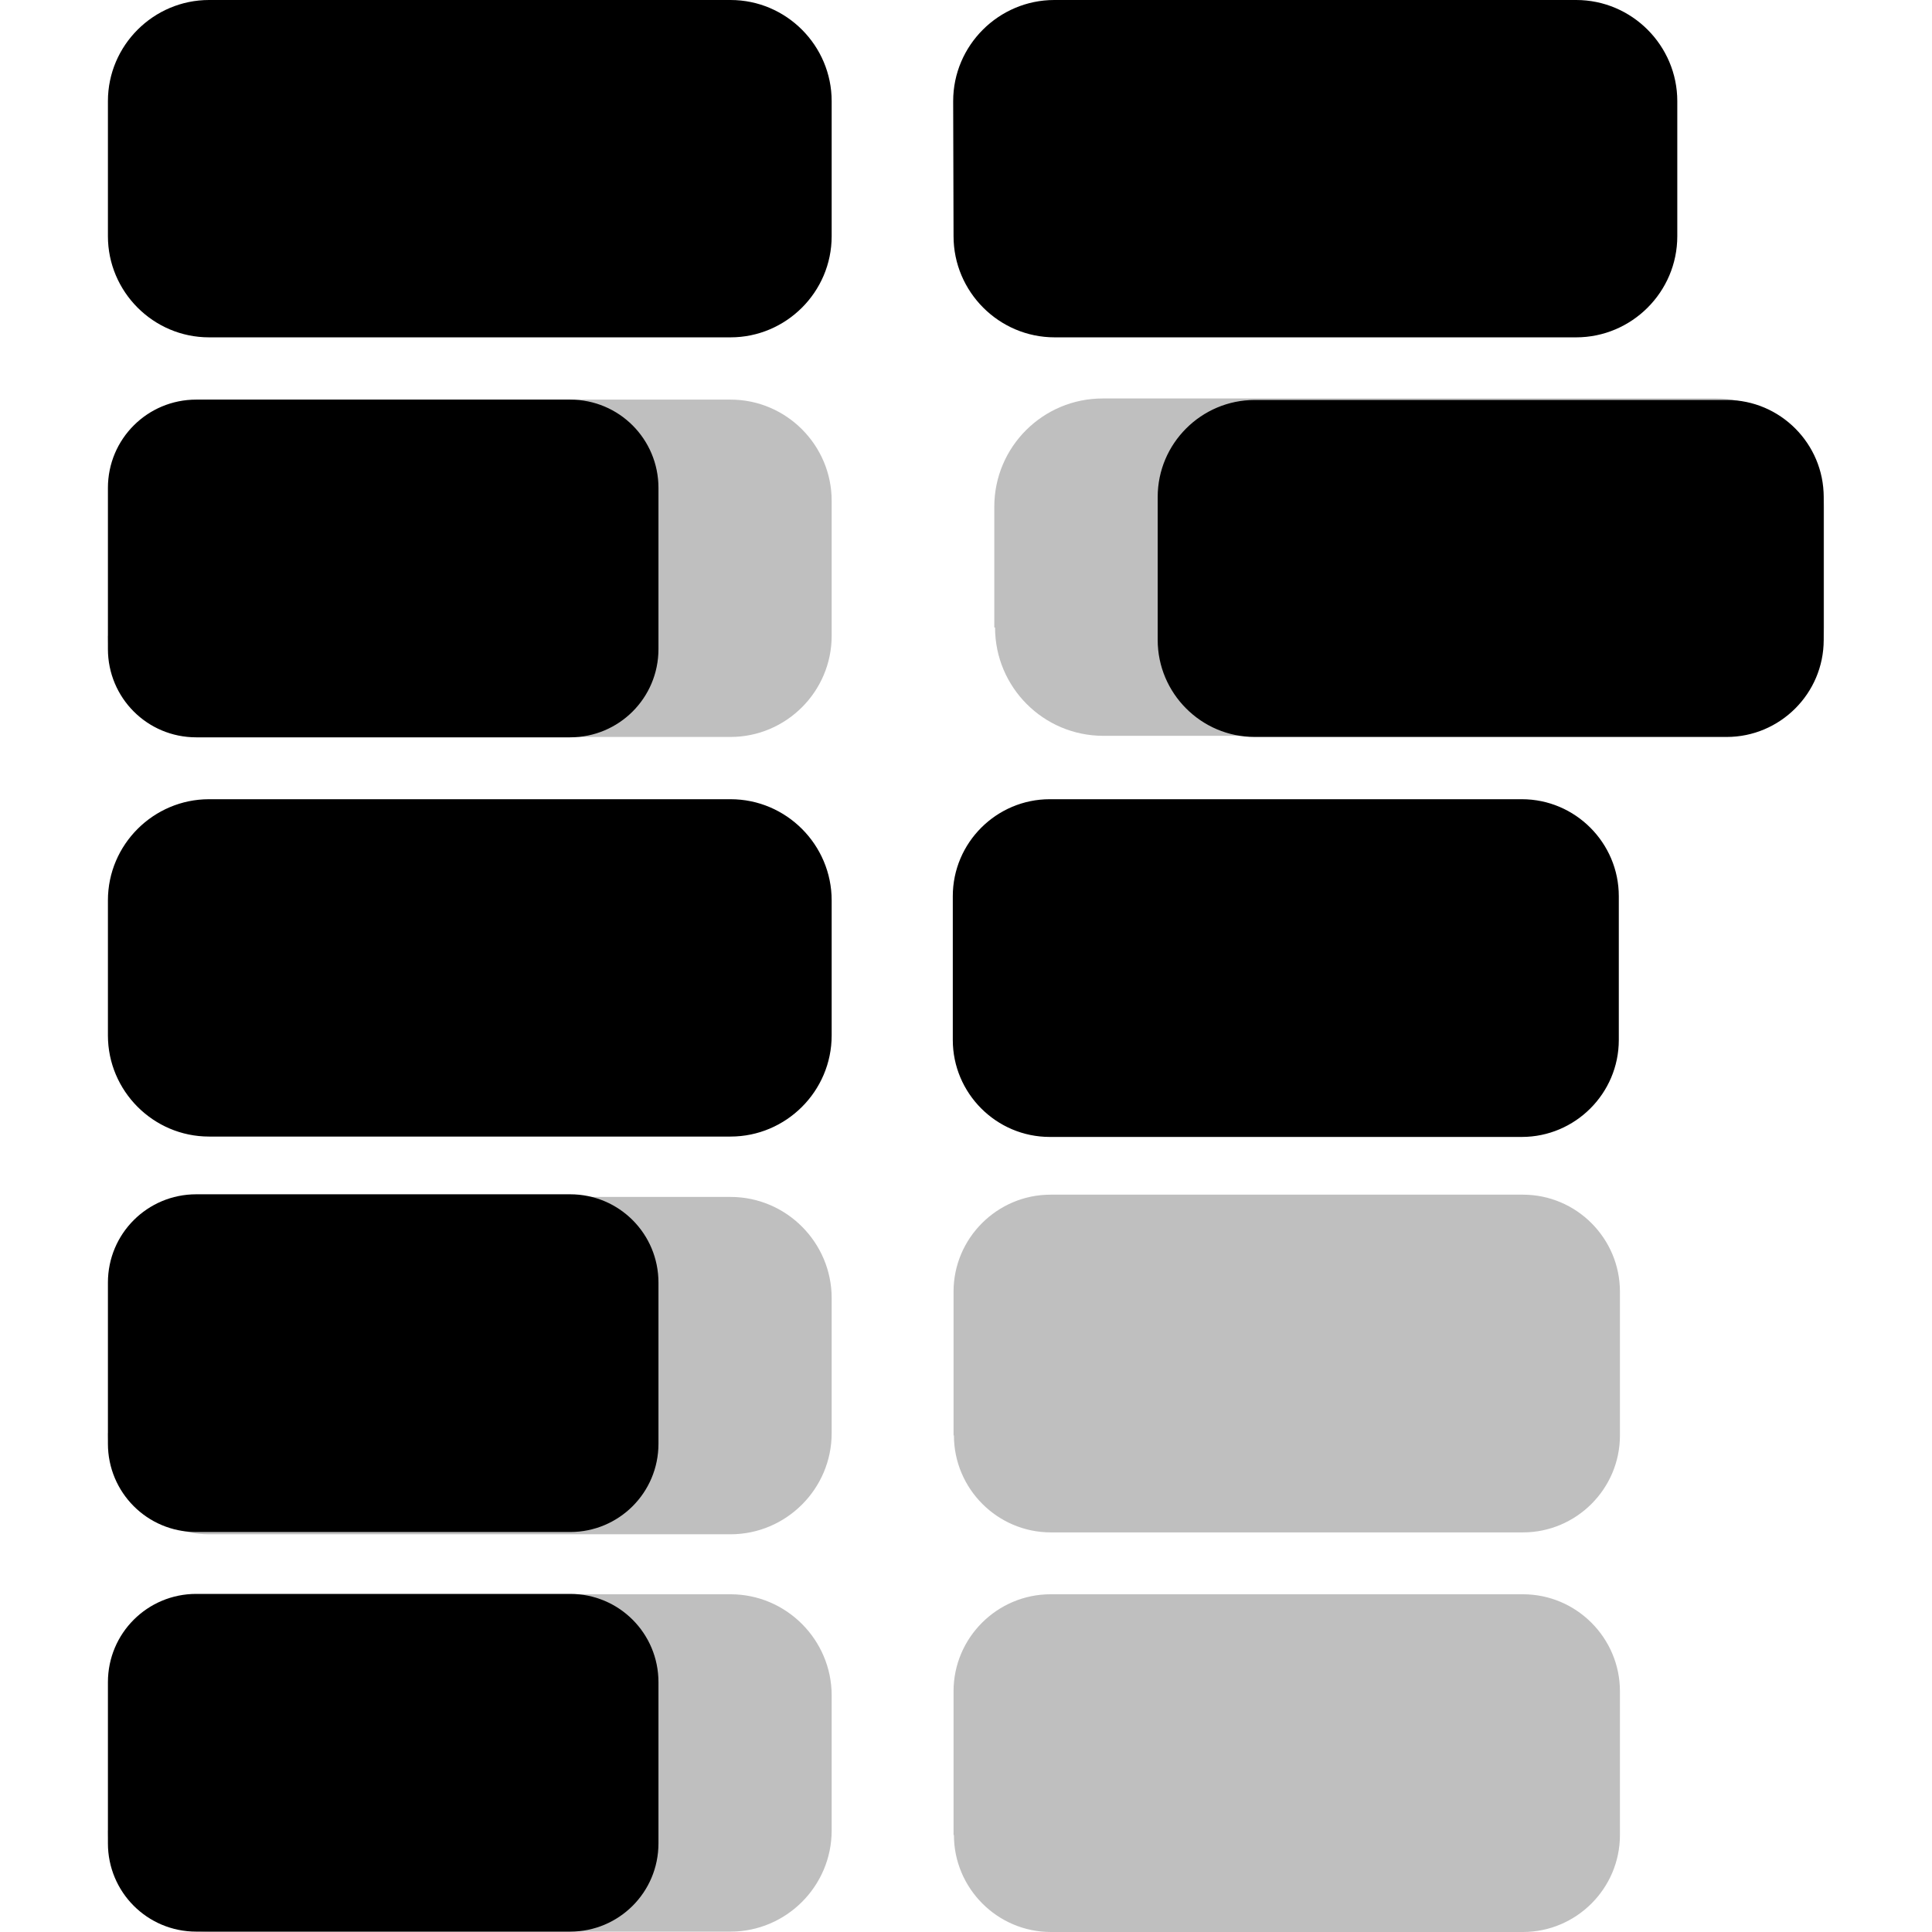 <svg xmlns="http://www.w3.org/2000/svg" xml:space="preserve" viewBox="0 0 512 512"><path d="M263.7 166.3c0 15.8 12.8 28.7 28.7 28.7h162.3c15.8 0 28.7-12.8 28.7-28.7v-32c0-15.8-12.8-28.7-28.7-28.7H292.2c-15.8 0-28.7 12.8-28.7 28.7v32zm-235.1 2.2c0 14.7 12 26.8 26.8 26.8h138.2c14.7 0 26.8-12 26.8-26.8v-35.8c0-14.7-12-26.8-26.8-26.8h-138c-14.7 0-26.8 12-26.8 26.8v35.8zm0 211.3c0 14.7 12 26.8 26.8 26.8h138.2c14.7 0 26.8-12 26.8-26.8V344c0-14.7-12-26.8-26.8-26.8h-138c-14.7 0-26.8 12-26.8 26.8v35.8zm0 105.3c0 14.7 12 26.8 26.8 26.8h138.2c14.7 0 26.8-12 26.8-26.8v-35.8c0-14.7-12-26.8-26.8-26.8h-138c-14.7 0-26.8 12-26.8 26.8v35.8zm224.2-104.7c0 14.1 11.5 25.7 25.7 25.7h125.1c14.1 0 25.7-11.5 25.7-25.7v-38.1c0-14.1-11.5-25.7-25.7-25.7H278.4c-14.1 0-25.7 11.5-25.7 25.7v38.1zm0 105.9c0 14.1 11.5 25.7 25.7 25.7h125.1c14.1 0 25.7-11.5 25.7-25.7v-38.1c0-14.1-11.5-25.7-25.7-25.7H278.4c-14.1 0-25.7 11.5-25.7 25.7v38.1z" style="opacity:.25"/><path d="M28.6 62.6c0 14.7 12 26.8 26.8 26.8h138.2c14.7 0 26.8-12 26.8-26.8V26.8c0-14.7-12-26.8-26.8-26.8H55.4C40.7 0 28.6 12 28.6 26.8zm0 109.4c0 12.9 10.4 23.4 23.4 23.4h99.1c12.9 0 23.4-10.4 23.4-23.4v-42.7c0-12.9-10.4-23.4-23.4-23.4H52c-12.9 0-23.4 10.4-23.4 23.4zm0 102.4c0 14.7 12 26.8 26.8 26.8h138.2c14.7 0 26.8-12 26.8-26.8v-35.8c0-14.7-12-26.8-26.8-26.8H55.4c-14.7 0-26.8 12-26.8 26.8zM252.7 62.6c0 14.7 12 26.8 26.8 26.8h138.2c14.7 0 26.8-12 26.8-26.8V26.8c0-14.7-12-26.8-26.8-26.8H279.4c-14.7 0-26.8 12-26.8 26.8zm54.1 107c0 14.1 11.5 25.7 25.7 25.7h125.1c14.1 0 25.7-11.5 25.7-25.7v-37.9c0-14.1-11.5-25.7-25.7-25.7H332.5c-14.1 0-25.7 11.5-25.7 25.7zm-54.3 106c0 14.1 11.5 25.7 25.7 25.7h125.1c14.1 0 25.7-11.5 25.7-25.7v-38.1c0-14.1-11.5-25.7-25.7-25.7H278.2c-14.1 0-25.7 11.5-25.7 25.7zM28.6 488.5c0 12.9 10.4 23.4 23.4 23.4h99.1c12.9 0 23.4-10.4 23.4-23.4v-42.7c0-12.9-10.4-23.4-23.4-23.4H52c-12.9 0-23.4 10.4-23.4 23.4zm0-105.9C28.6 395.5 39 406 52 406h99.1c12.9 0 23.4-10.4 23.4-23.4v-42.7c0-12.9-10.4-23.4-23.4-23.4H52c-12.9 0-23.4 10.4-23.4 23.4z"/></svg>